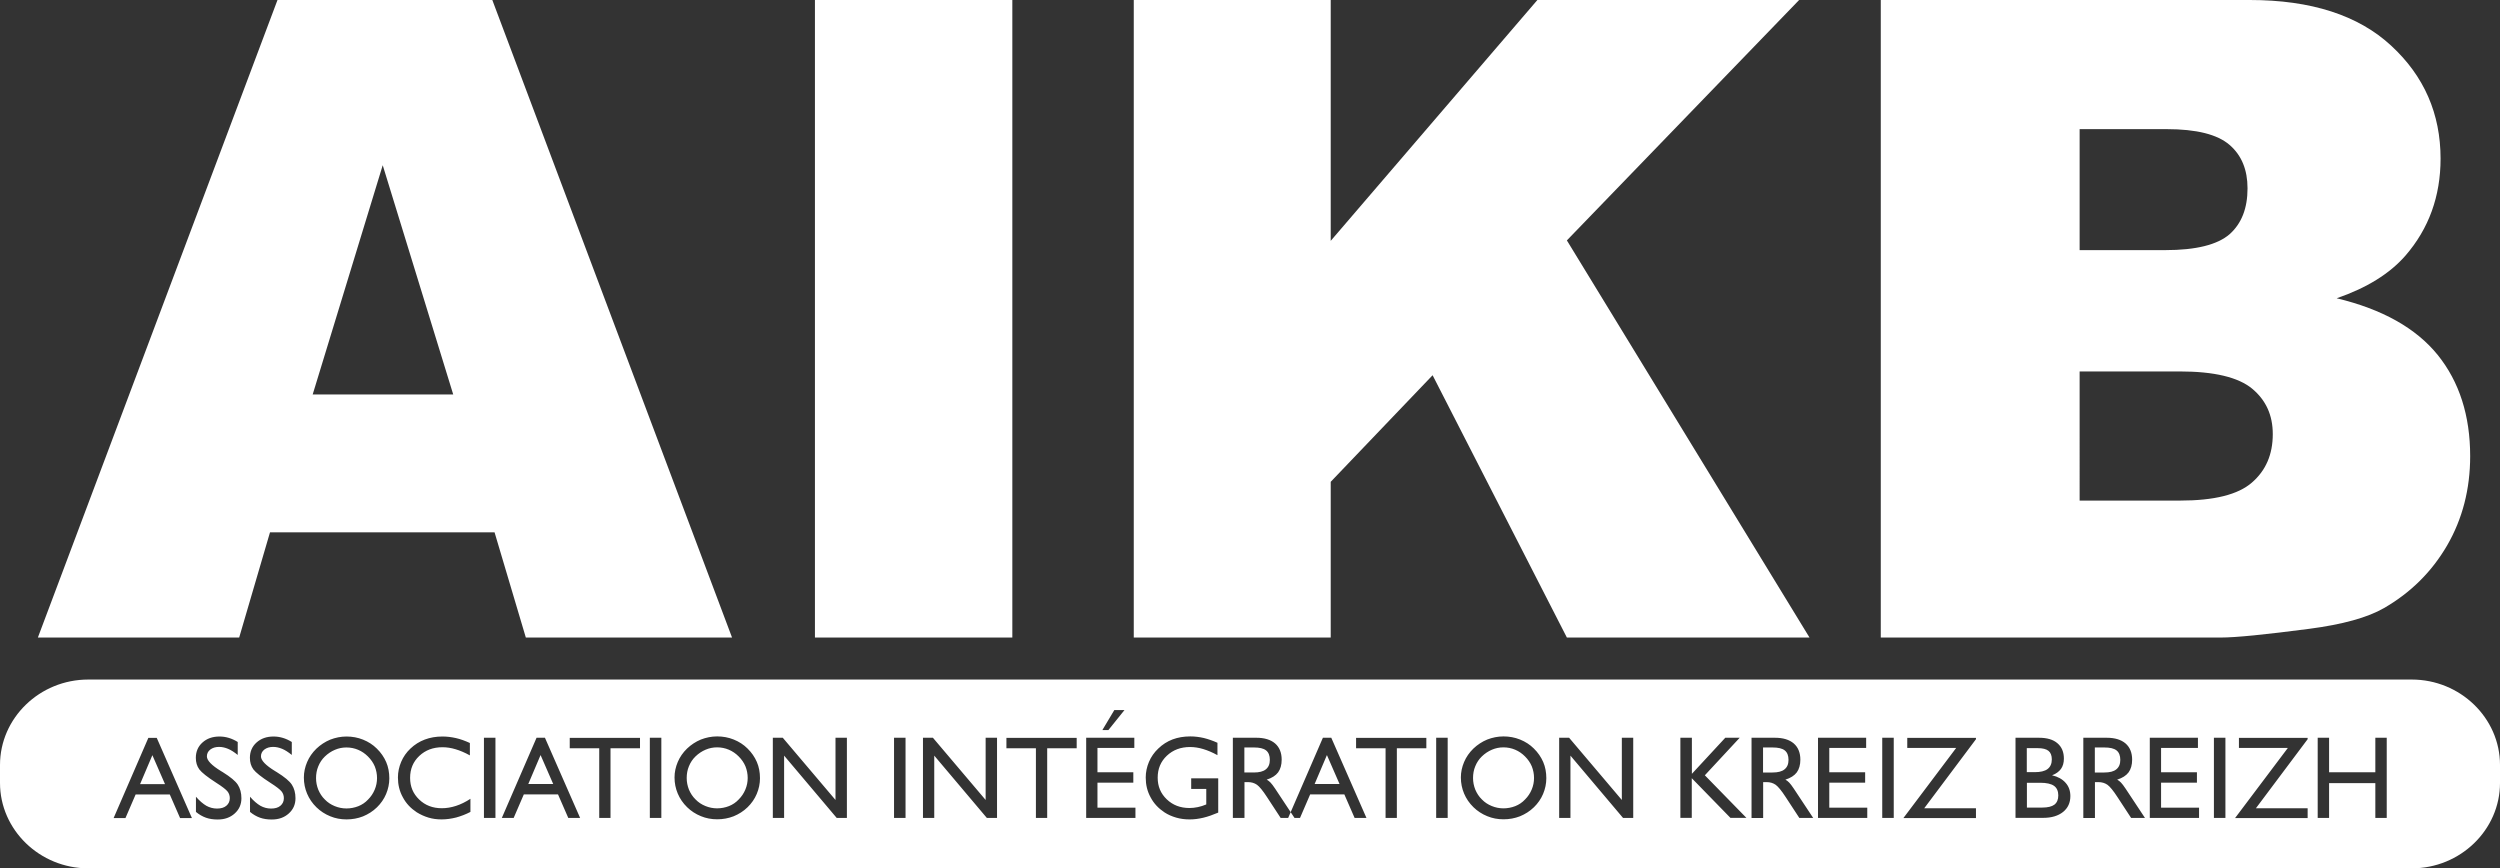 <svg viewBox="0 0 223.79 77.74" xmlns="http://www.w3.org/2000/svg"><rect x="0" y="0" width="223.79" height="77.74" fill="#333333" stroke="none"/><g fill="#fff" fill-rule="evenodd"><path d="m44.26 47.65h-20.09l-2.76 9.42h-18.02l21.45-57.07h19.23l21.46 57.07h-18.46l-2.8-9.42zm-3.69-12.34-6.31-20.52-6.27 20.52z"/><path d="m72.95 0h17.67v57.07h-17.67z"/><path d="m101.49 0h17.63v21.56l18.5-21.56h23.43l-20.79 21.52 21.72 35.55h-21.72l-12.02-23.48-9.12 9.54v13.94h-17.63z"/><path d="m168.37 0h33.02c5.5 0 9.73 1.37 12.66 4.09 2.95 2.72 4.42 6.1 4.42 10.11 0 3.37-1.05 6.27-3.15 8.69-1.41 1.61-3.45 2.88-6.15 3.81 4.09.98 7.11 2.68 9.05 5.08 1.93 2.4 2.9 5.42 2.9 9.05 0 2.96-.69 5.62-2.06 7.99-1.38 2.37-3.26 4.23-5.65 5.61-1.47.85-3.71 1.47-6.7 1.86-3.97.52-6.6.78-7.91.78h-30.44v-57.07zm17.79 22.39h7.67c2.75 0 4.66-.48 5.75-1.42 1.08-.96 1.61-2.33 1.61-4.11 0-1.66-.53-2.96-1.61-3.89-1.09-.94-2.96-1.41-5.63-1.41h-7.79zm0 22.42h9c3.04 0 5.18-.53 6.42-1.61 1.25-1.08 1.87-2.52 1.87-4.34 0-1.69-.61-3.04-1.85-4.07-1.24-1.02-3.39-1.54-6.48-1.54h-8.96z"/><path d="m7.9 60.83h207.99c4.34 0 7.9 3.44 7.9 7.65v1.6c0 4.21-3.55 7.65-7.9 7.65h-207.99c-4.34 0-7.9-3.44-7.9-7.65v-1.6c0-4.21 3.55-7.65 7.9-7.65zm4.63 9.36h2.24l-1.13-2.59-1.1 2.59zm-2.36 3.04 3.11-7.18h.75l3.15 7.18h-1.06l-.92-2.11h-3.06l-.91 2.11h-1.05zm7.37-.56v-1.35c.32.37.64.64.93.81.29.16.61.25.95.25.36 0 .64-.08.84-.25s.31-.39.31-.68c0-.23-.07-.44-.21-.61s-.47-.43-.99-.76c-.81-.52-1.32-.93-1.53-1.21-.21-.29-.31-.63-.31-1.03 0-.56.2-1.02.59-1.37.4-.36.9-.54 1.53-.54.28 0 .55.04.82.12s.54.2.81.37v1.16c-.31-.25-.6-.44-.87-.55s-.53-.17-.8-.17c-.32 0-.58.08-.79.24-.2.16-.3.36-.3.61 0 .36.42.8 1.27 1.32.07.04.12.07.15.09.69.43 1.14.8 1.35 1.13s.32.73.32 1.21c0 .55-.2 1-.6 1.36s-.9.54-1.52.54c-.39 0-.74-.05-1.05-.16s-.61-.28-.9-.52zm4.84 0v-1.35c.32.37.64.64.93.81.29.16.61.25.95.25.36 0 .64-.08.84-.25s.31-.39.31-.68c0-.23-.07-.44-.21-.61s-.47-.43-.99-.76c-.81-.52-1.32-.93-1.53-1.21-.21-.29-.31-.63-.31-1.03 0-.56.2-1.02.59-1.37.4-.36.9-.54 1.53-.54.28 0 .55.04.82.12s.54.2.81.37v1.16c-.31-.25-.6-.44-.87-.55s-.53-.17-.8-.17c-.32 0-.58.08-.79.24-.2.16-.3.36-.3.61 0 .36.42.8 1.27 1.32.07.04.12.07.15.09.69.43 1.14.8 1.35 1.13s.32.73.32 1.21c0 .55-.2 1-.6 1.36s-.9.54-1.52.54c-.39 0-.74-.05-1.05-.16s-.61-.28-.9-.52zm5.91-3.02c0 .37.07.71.2 1.04.14.33.33.63.59.88.25.26.54.45.88.59s.69.21 1.05.21.73-.07 1.06-.2.63-.33.88-.6c.26-.26.45-.55.59-.88s.21-.68.21-1.04-.07-.71-.2-1.04c-.14-.33-.34-.62-.61-.89-.26-.26-.55-.46-.88-.6s-.68-.21-1.05-.21-.7.07-1.03.21-.63.34-.9.6c-.26.25-.45.54-.59.88-.14.33-.2.69-.2 1.06zm-1.09-.04c0-.48.1-.94.29-1.39s.47-.85.83-1.2c.37-.35.78-.62 1.24-.81.46-.18.95-.28 1.46-.28s1.01.09 1.48.28.88.45 1.23.8c.37.36.65.77.84 1.21s.28.93.28 1.45c0 .49-.1.96-.29 1.41s-.47.85-.82 1.19c-.37.36-.79.62-1.25.81-.46.18-.95.27-1.47.27s-1-.09-1.46-.28c-.47-.19-.88-.46-1.23-.8-.37-.36-.65-.77-.84-1.22s-.29-.93-.29-1.45zm14.91 1.91v1.16c-.42.22-.85.38-1.28.5-.44.11-.87.17-1.3.17s-.8-.05-1.17-.16-.72-.27-1.06-.48c-.53-.35-.95-.79-1.24-1.34-.3-.54-.44-1.13-.44-1.77 0-.48.1-.95.29-1.4s.47-.85.83-1.19c.38-.36.81-.63 1.29-.81s1-.27 1.58-.27c.4 0 .8.05 1.2.14s.81.24 1.25.44v1.11c-.45-.25-.88-.43-1.28-.55s-.79-.18-1.17-.18c-.84 0-1.53.26-2.08.78s-.82 1.17-.82 1.96.27 1.42.81 1.94 1.21.78 2.03.78c.42 0 .84-.07 1.27-.21s.86-.35 1.3-.64zm1.21 1.7v-7.18h1.03v7.18zm3.96-3.04h2.24l-1.13-2.59-1.1 2.59zm-2.36 3.04 3.11-7.18h.75l3.15 7.18h-1.06l-.92-2.11h-3.06l-.91 2.11h-1.05zm8.72 0v-6.24h-2.64v-.93h6.29v.93h-2.64v6.24h-1.02zm4.53 0v-7.18h1.03v7.18zm3.3-3.58c0 .37.07.71.2 1.04.14.33.33.63.59.88.25.26.54.45.88.59s.69.21 1.05.21.73-.07 1.06-.2.63-.33.88-.6c.26-.26.45-.55.59-.88s.21-.68.21-1.04-.07-.71-.2-1.04c-.14-.33-.34-.62-.61-.89-.26-.26-.55-.46-.88-.6s-.68-.21-1.05-.21-.7.07-1.03.21-.63.34-.9.6c-.26.25-.45.54-.59.88-.14.33-.2.69-.2 1.06zm-1.09-.04c0-.48.1-.94.29-1.39s.47-.85.83-1.2c.37-.35.78-.62 1.24-.81.46-.18.95-.28 1.46-.28s1.01.09 1.48.28.88.45 1.23.8c.37.36.65.77.84 1.21s.28.93.28 1.45c0 .49-.1.96-.29 1.41s-.47.85-.82 1.19c-.37.36-.79.62-1.25.81-.46.18-.95.27-1.47.27s-1-.09-1.46-.28c-.47-.19-.88-.46-1.23-.8-.37-.36-.65-.77-.84-1.22s-.29-.93-.29-1.45zm8.8 3.62v-7.18h.89l4.72 5.57v-5.57h1.02v7.18h-.91l-4.71-5.58v5.58h-1.02zm10.85 0v-7.18h1.03v7.18zm2.59 0v-7.18h.89l4.72 5.57v-5.57h1.02v7.18h-.91l-4.71-5.58v5.58h-1.02zm10.11 0v-6.24h-2.64v-.93h6.29v.93h-2.64v6.24h-1.02zm4.5 0v-7.18h4.31v.91h-3.3v2.18h3.21v.93h-3.21v2.24h3.4v.92h-4.42zm1.45-7.87 1.07-1.79h.91l-1.44 1.79zm10.37 4.35v3.04c-.47.2-.92.36-1.34.46s-.82.15-1.21.15c-.43 0-.84-.05-1.21-.16-.38-.11-.73-.26-1.05-.47-.53-.35-.95-.79-1.24-1.34-.3-.54-.44-1.13-.44-1.78 0-.48.1-.95.29-1.4s.47-.85.83-1.19c.38-.37.81-.64 1.28-.82.48-.18 1.01-.27 1.59-.27.4 0 .8.05 1.2.14.4.1.81.24 1.23.43v1.11c-.45-.25-.88-.43-1.28-.55s-.79-.18-1.17-.18c-.84 0-1.53.26-2.08.78s-.82 1.17-.82 1.96.27 1.42.81 1.94 1.22.78 2.04.78c.25 0 .49-.03.74-.08s.5-.13.76-.24v-1.39h-1.35v-.95h2.41zm1.31 3.52v-7.18h2.1c.72 0 1.28.17 1.68.51.39.34.59.83.59 1.45 0 .47-.11.85-.32 1.14-.22.29-.55.5-1.02.65.12.06.23.15.34.26s.24.29.41.54l1.74 2.63h-1.24l-1.23-1.88c-.37-.57-.67-.93-.89-1.09-.23-.16-.5-.24-.81-.24h-.31v3.21h-1.03zm1.03-4.07h.85c.48 0 .84-.09 1.07-.28.24-.19.36-.47.36-.85s-.11-.67-.34-.85-.59-.26-1.09-.26h-.85zm6.28 1.03h2.24l-1.13-2.59-1.1 2.59zm-2.36 3.04 3.11-7.18h.75l3.15 7.18h-1.06l-.92-2.11h-3.06l-.91 2.11h-1.05zm8.72 0v-6.24h-2.64v-.93h6.29v.93h-2.64v6.24h-1.02zm4.53 0v-7.18h1.03v7.18zm3.3-3.58c0 .37.07.71.2 1.04.14.33.33.63.59.88.25.26.54.45.88.59s.69.21 1.05.21.73-.07 1.06-.2.63-.33.88-.6c.26-.26.45-.55.59-.88s.21-.68.21-1.04-.07-.71-.2-1.04c-.14-.33-.34-.62-.61-.89-.26-.26-.55-.46-.88-.6s-.68-.21-1.05-.21-.7.07-1.03.21-.63.34-.9.6c-.26.25-.45.54-.59.88-.14.33-.2.69-.2 1.06zm-1.09-.04c0-.48.1-.94.29-1.39s.47-.85.83-1.2c.37-.35.78-.62 1.24-.81.46-.18.95-.28 1.46-.28s1.01.09 1.48.28.88.45 1.23.8c.37.36.65.77.84 1.21s.28.93.28 1.45c0 .49-.1.96-.29 1.41s-.47.85-.82 1.19c-.37.36-.79.62-1.25.81-.46.18-.95.27-1.47.27s-1-.09-1.46-.28c-.47-.19-.88-.46-1.23-.8-.37-.36-.65-.77-.84-1.22s-.29-.93-.29-1.45zm8.8 3.62v-7.18h.89l4.72 5.57v-5.57h1.02v7.18h-.91l-4.71-5.58v5.58h-1.02zm10.85 0v-7.18h1.03v3.23l2.99-3.23h1.29l-3.12 3.36 3.72 3.81h-1.43l-3.46-3.55v3.55h-1.03zm6.37 0v-7.18h2.1c.72 0 1.28.17 1.68.51.39.34.59.83.59 1.45 0 .47-.11.85-.32 1.14-.22.29-.55.5-1.02.65.12.06.23.15.34.26s.24.29.41.54l1.74 2.63h-1.24l-1.23-1.88c-.37-.57-.67-.93-.89-1.09-.23-.16-.5-.24-.81-.24h-.31v3.21h-1.03zm1.03-4.07h.85c.48 0 .84-.09 1.07-.28.24-.19.36-.47.36-.85s-.11-.67-.34-.85-.59-.26-1.09-.26h-.85zm4.92 4.07v-7.18h4.31v.91h-3.3v2.18h3.21v.93h-3.21v2.24h3.4v.92h-4.42zm5.75 0v-7.18h1.03v7.18zm1.9 0 4.72-6.27h-4.38v-.9h6.15v.12l-4.63 6.18h4.63v.88h-6.49zm11.05-3.16v2.23h1.37c.5 0 .86-.09 1.09-.26.23-.18.35-.45.35-.83s-.13-.68-.39-.86-.67-.27-1.22-.27h-1.2zm-1.02 3.16v-7.18h2.1c.72 0 1.27.16 1.65.49.39.33.58.79.58 1.38 0 .37-.09.68-.26.92-.18.24-.44.44-.8.57.52.12.93.35 1.21.67.29.32.43.72.43 1.19 0 .6-.22 1.07-.65 1.42-.44.35-1.03.53-1.77.53h-2.49zm1.02-4.1h.69c.52 0 .91-.09 1.16-.28s.38-.48.38-.86c0-.35-.1-.61-.3-.77s-.52-.24-.96-.24h-.98v2.15zm5.05 4.1v-7.18h2.1c.72 0 1.28.17 1.68.51.39.34.59.83.59 1.45 0 .47-.11.85-.32 1.14-.22.29-.55.5-1.02.65.12.06.23.15.34.26s.24.29.41.54l1.74 2.63h-1.24l-1.23-1.88c-.37-.57-.67-.93-.89-1.09-.23-.16-.5-.24-.81-.24h-.31v3.21h-1.03zm1.03-4.07h.85c.48 0 .84-.09 1.07-.28.24-.19.36-.47.36-.85s-.11-.67-.34-.85-.59-.26-1.09-.26h-.85zm4.92 4.07v-7.18h4.31v.91h-3.3v2.18h3.21v.93h-3.21v2.24h3.4v.92h-4.42zm5.74 0v-7.18h1.03v7.18zm1.9 0 4.72-6.27h-4.38v-.9h6.15v.12l-4.63 6.18h4.63v.88h-6.49zm7.39 0v-7.18h1.02v3.09h4.14v-3.09h1.02v7.18h-1.02v-3.12h-4.14v3.12z"/></g></svg>